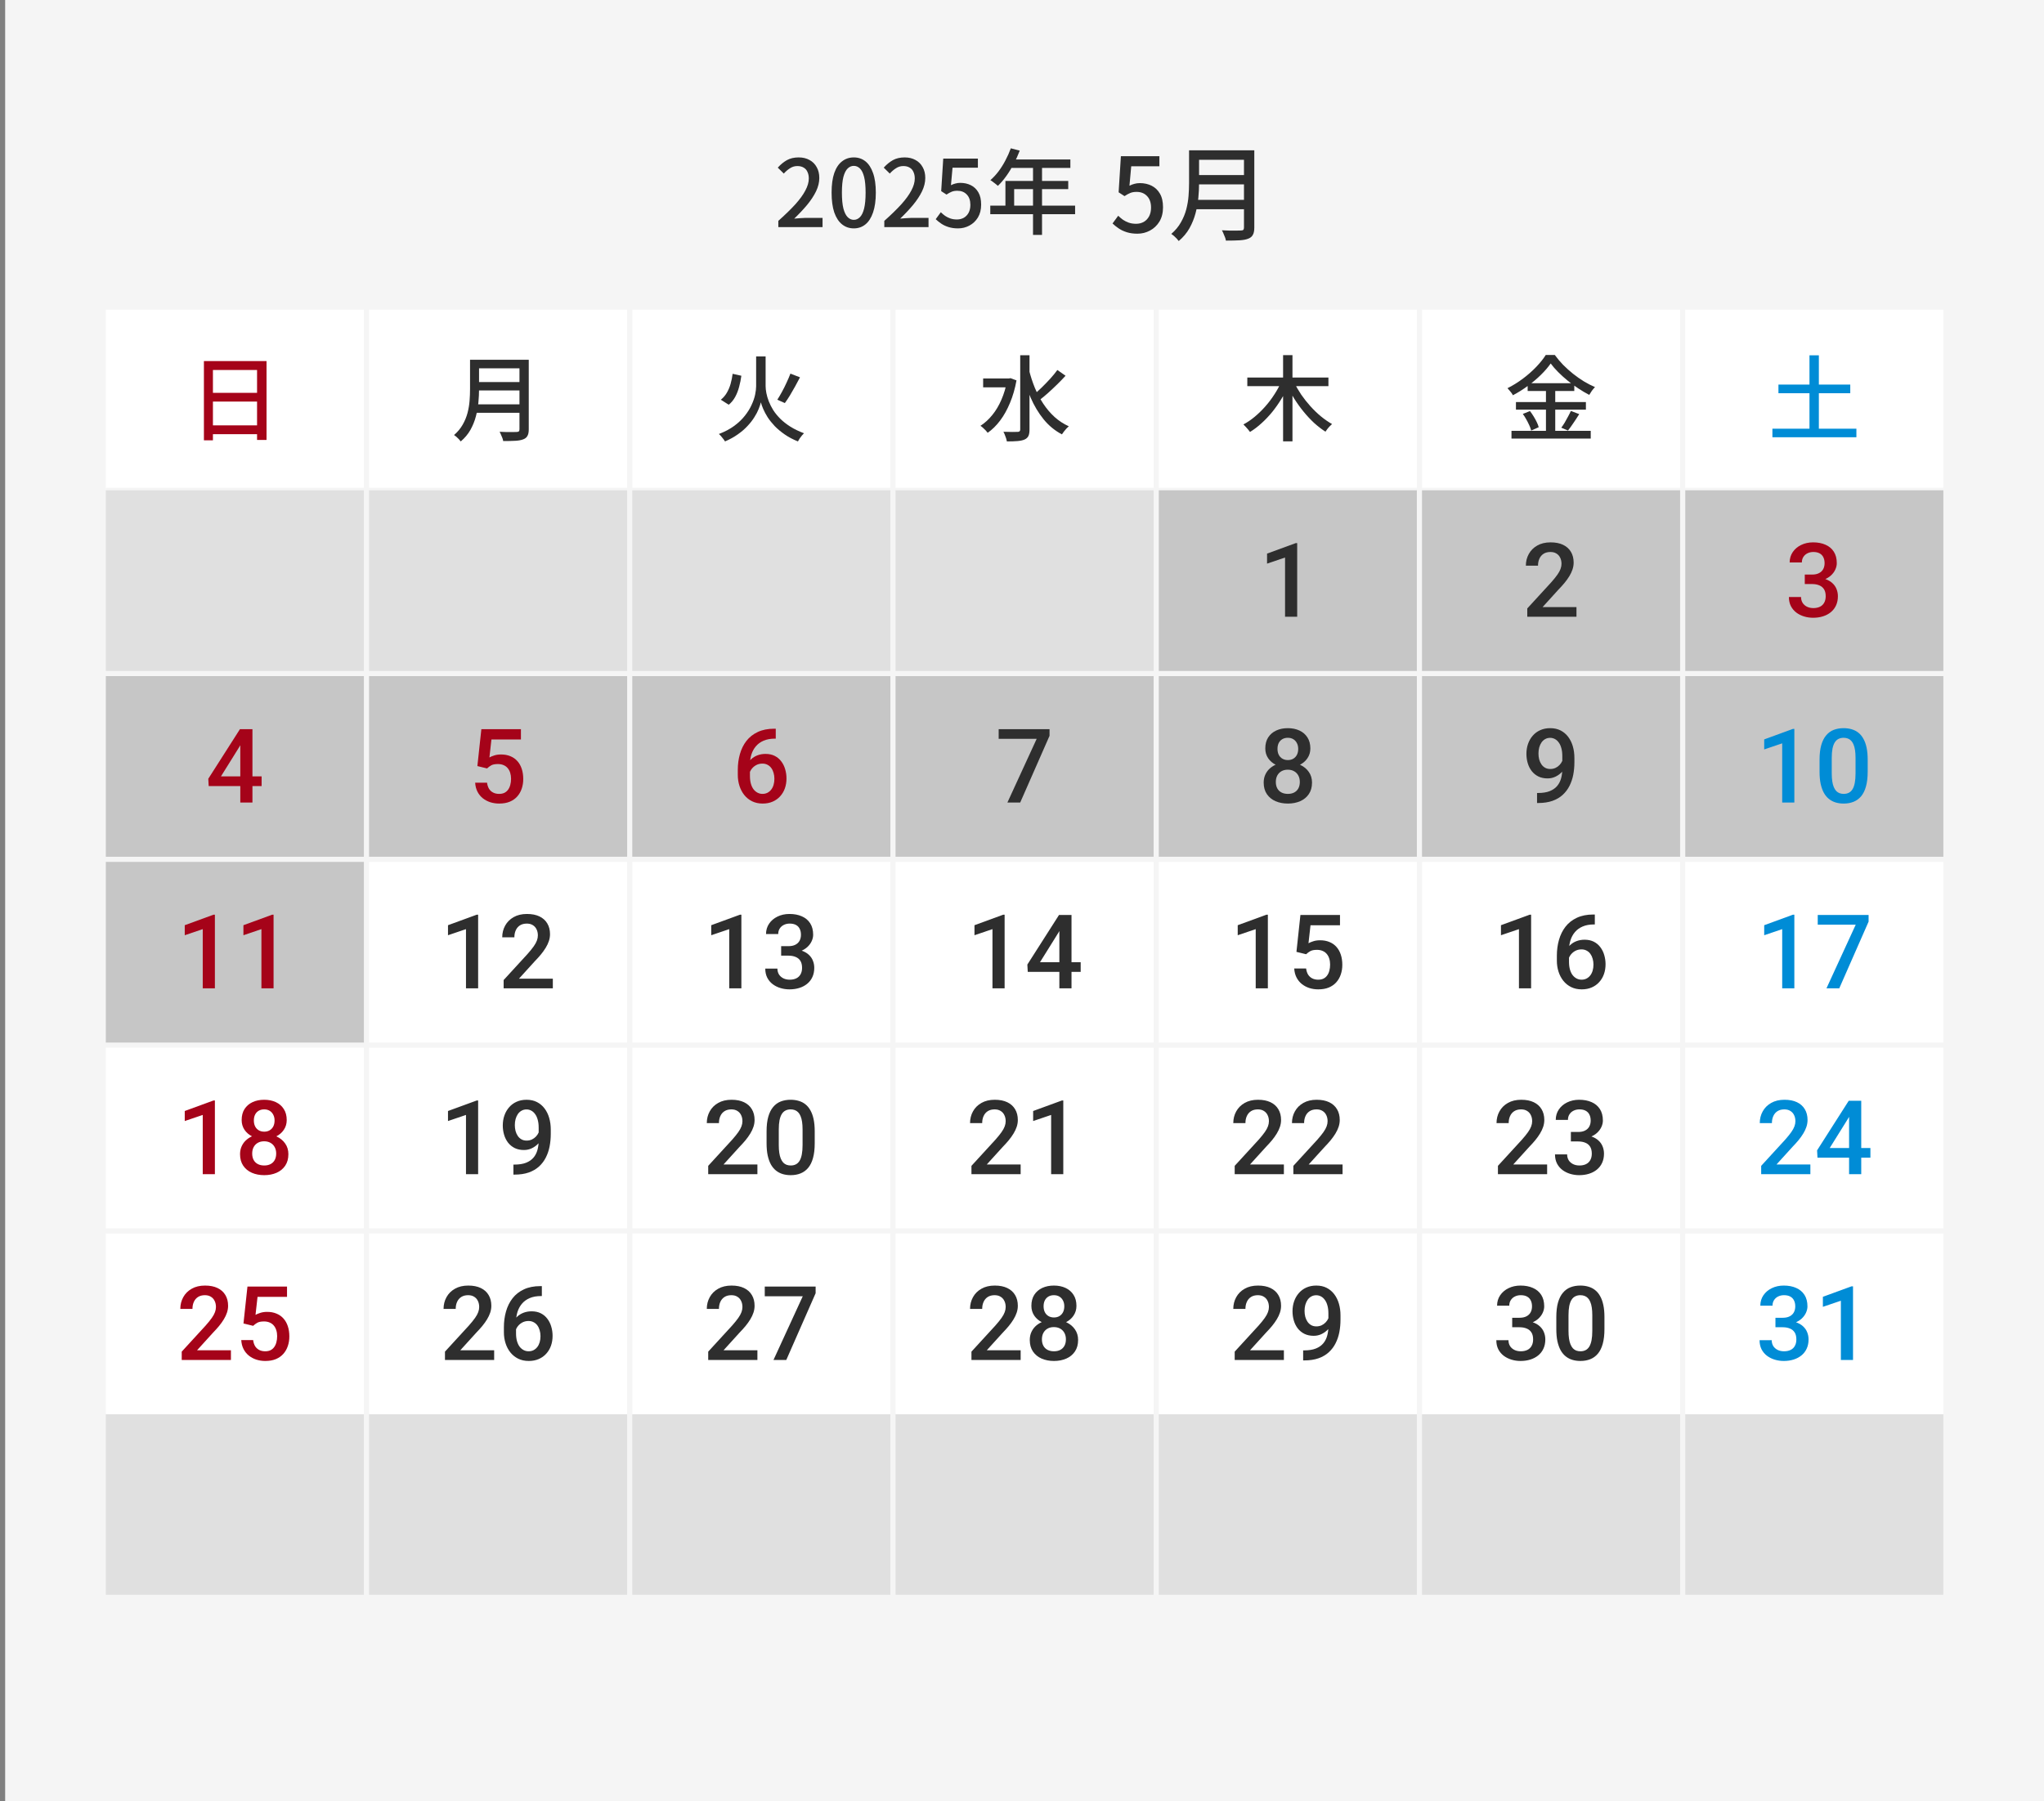 <svg width="396" height="349" viewBox="0 0 396 349" fill="none" xmlns="http://www.w3.org/2000/svg">
<rect x="0" y="0" width="396" height="349" fill="#808080" stroke="none"/>
<rect width="395" height="349" transform="translate(1)" fill="#F5F5F5"/>
<path d="M150.792 44V42.794C152.1 41.63 153.192 40.568 154.068 39.608C154.944 38.636 155.598 37.736 156.03 36.908C156.474 36.08 156.696 35.306 156.696 34.586C156.696 34.106 156.612 33.686 156.444 33.326C156.288 32.954 156.042 32.672 155.706 32.48C155.382 32.276 154.968 32.174 154.464 32.174C153.948 32.174 153.474 32.318 153.042 32.606C152.61 32.882 152.214 33.224 151.854 33.632L150.684 32.48C151.248 31.856 151.842 31.37 152.466 31.022C153.102 30.674 153.858 30.5 154.734 30.5C155.538 30.5 156.24 30.668 156.84 31.004C157.44 31.328 157.902 31.79 158.226 32.39C158.562 32.978 158.73 33.674 158.73 34.478C158.73 35.33 158.52 36.194 158.1 37.07C157.68 37.934 157.104 38.81 156.372 39.698C155.64 40.574 154.806 41.462 153.87 42.362C154.218 42.326 154.584 42.296 154.968 42.272C155.364 42.236 155.718 42.218 156.03 42.218H159.36V44H150.792ZM165.414 44.252C164.55 44.252 163.794 43.994 163.146 43.478C162.498 42.962 161.994 42.194 161.634 41.174C161.286 40.142 161.112 38.858 161.112 37.322C161.112 35.786 161.286 34.514 161.634 33.506C161.994 32.498 162.498 31.748 163.146 31.256C163.794 30.752 164.55 30.5 165.414 30.5C166.278 30.5 167.028 30.752 167.664 31.256C168.3 31.76 168.792 32.516 169.14 33.524C169.5 34.52 169.68 35.786 169.68 37.322C169.68 38.858 169.5 40.142 169.14 41.174C168.792 42.194 168.3 42.962 167.664 43.478C167.028 43.994 166.278 44.252 165.414 44.252ZM165.414 42.596C165.858 42.596 166.254 42.422 166.602 42.074C166.95 41.726 167.22 41.168 167.412 40.4C167.604 39.62 167.7 38.594 167.7 37.322C167.7 36.05 167.604 35.036 167.412 34.28C167.22 33.524 166.95 32.978 166.602 32.642C166.254 32.306 165.858 32.138 165.414 32.138C164.97 32.138 164.574 32.306 164.226 32.642C163.878 32.978 163.602 33.524 163.398 34.28C163.206 35.036 163.11 36.05 163.11 37.322C163.11 38.594 163.206 39.62 163.398 40.4C163.602 41.168 163.878 41.726 164.226 42.074C164.574 42.422 164.97 42.596 165.414 42.596ZM171.323 44V42.794C172.631 41.63 173.723 40.568 174.599 39.608C175.475 38.636 176.129 37.736 176.561 36.908C177.005 36.08 177.227 35.306 177.227 34.586C177.227 34.106 177.143 33.686 176.975 33.326C176.819 32.954 176.573 32.672 176.237 32.48C175.913 32.276 175.499 32.174 174.995 32.174C174.479 32.174 174.005 32.318 173.573 32.606C173.141 32.882 172.745 33.224 172.385 33.632L171.215 32.48C171.779 31.856 172.373 31.37 172.997 31.022C173.633 30.674 174.389 30.5 175.265 30.5C176.069 30.5 176.771 30.668 177.371 31.004C177.971 31.328 178.433 31.79 178.757 32.39C179.093 32.978 179.261 33.674 179.261 34.478C179.261 35.33 179.051 36.194 178.631 37.07C178.211 37.934 177.635 38.81 176.903 39.698C176.171 40.574 175.337 41.462 174.401 42.362C174.749 42.326 175.115 42.296 175.499 42.272C175.895 42.236 176.249 42.218 176.561 42.218H179.891V44H171.323ZM185.621 44.252C184.937 44.252 184.325 44.168 183.785 44C183.245 43.832 182.771 43.61 182.363 43.334C181.955 43.058 181.595 42.77 181.283 42.47L182.273 41.12C182.525 41.372 182.801 41.606 183.101 41.822C183.401 42.026 183.737 42.194 184.109 42.326C184.493 42.458 184.919 42.524 185.387 42.524C185.879 42.524 186.323 42.416 186.719 42.2C187.115 41.972 187.427 41.648 187.655 41.228C187.883 40.796 187.997 40.286 187.997 39.698C187.997 38.834 187.763 38.162 187.295 37.682C186.839 37.202 186.233 36.962 185.477 36.962C185.057 36.962 184.697 37.022 184.397 37.142C184.097 37.262 183.755 37.448 183.371 37.7L182.345 37.034L182.741 30.734H189.455V32.498H184.541L184.235 35.882C184.523 35.738 184.811 35.63 185.099 35.558C185.387 35.474 185.705 35.432 186.053 35.432C186.797 35.432 187.475 35.582 188.087 35.882C188.699 36.182 189.185 36.644 189.545 37.268C189.905 37.88 190.085 38.672 190.085 39.644C190.085 40.616 189.875 41.45 189.455 42.146C189.035 42.83 188.483 43.352 187.799 43.712C187.127 44.072 186.401 44.252 185.621 44.252ZM195.833 28.736L197.561 29.186C197.225 30.062 196.835 30.926 196.391 31.778C195.947 32.618 195.467 33.398 194.951 34.118C194.435 34.838 193.895 35.468 193.331 36.008C193.223 35.912 193.079 35.792 192.899 35.648C192.731 35.504 192.551 35.366 192.359 35.234C192.179 35.09 192.017 34.982 191.873 34.91C192.437 34.418 192.965 33.848 193.457 33.2C193.949 32.54 194.393 31.832 194.789 31.076C195.197 30.308 195.545 29.528 195.833 28.736ZM195.833 30.896H207.371V32.534H195.005L195.833 30.896ZM194.789 35.054H206.957V36.638H196.481V40.688H194.789V35.054ZM191.855 39.842H208.289V41.498H191.855V39.842ZM200.135 31.742H201.881V45.512H200.135V31.742Z" fill="#2E2E2E"/>
<path d="M220.36 45.28C219.6 45.28 218.92 45.187 218.32 45C217.72 44.813 217.193 44.567 216.74 44.26C216.287 43.953 215.887 43.633 215.54 43.3L216.64 41.8C216.92 42.08 217.227 42.34 217.56 42.58C217.893 42.807 218.267 42.993 218.68 43.14C219.107 43.287 219.58 43.36 220.1 43.36C220.647 43.36 221.14 43.24 221.58 43C222.02 42.747 222.367 42.387 222.62 41.92C222.873 41.44 223 40.873 223 40.22C223 39.26 222.74 38.513 222.22 37.98C221.713 37.447 221.04 37.18 220.2 37.18C219.733 37.18 219.333 37.247 219 37.38C218.667 37.513 218.287 37.72 217.86 38L216.72 37.26L217.16 30.26H224.62V32.22H219.16L218.82 35.98C219.14 35.82 219.46 35.7 219.78 35.62C220.1 35.527 220.453 35.48 220.84 35.48C221.667 35.48 222.42 35.647 223.1 35.98C223.78 36.313 224.32 36.827 224.72 37.52C225.12 38.2 225.32 39.08 225.32 40.16C225.32 41.24 225.087 42.167 224.62 42.94C224.153 43.7 223.54 44.28 222.78 44.68C222.033 45.08 221.227 45.28 220.36 45.28ZM231.626 29.12H241.866V30.96H231.626V29.12ZM231.626 33.92H241.946V35.72H231.626V33.92ZM231.486 38.72H241.826V40.54H231.486V38.72ZM230.366 29.12H232.306V35.5C232.306 36.367 232.26 37.3 232.166 38.3C232.073 39.287 231.893 40.287 231.626 41.3C231.36 42.313 230.966 43.287 230.446 44.22C229.926 45.14 229.233 45.967 228.366 46.7C228.273 46.567 228.14 46.407 227.966 46.22C227.793 46.047 227.613 45.873 227.426 45.7C227.24 45.54 227.073 45.413 226.926 45.32C227.713 44.64 228.333 43.893 228.786 43.08C229.253 42.267 229.6 41.427 229.826 40.56C230.053 39.693 230.2 38.827 230.266 37.96C230.333 37.093 230.366 36.267 230.366 35.48V29.12ZM241.006 29.12H243.006V44.1C243.006 44.713 242.913 45.18 242.726 45.5C242.553 45.833 242.26 46.08 241.846 46.24C241.42 46.413 240.853 46.52 240.146 46.56C239.453 46.6 238.573 46.62 237.506 46.62C237.48 46.42 237.42 46.2 237.326 45.96C237.233 45.72 237.133 45.48 237.026 45.24C236.933 45 236.833 44.793 236.726 44.62C237.246 44.647 237.753 44.667 238.246 44.68C238.753 44.68 239.193 44.68 239.566 44.68C239.953 44.667 240.226 44.66 240.386 44.66C240.613 44.66 240.773 44.62 240.866 44.54C240.96 44.447 241.006 44.293 241.006 44.08V29.12Z" fill="#2E2E2E"/>
<rect x="20.5" y="60" width="50" height="35" fill="white"/>
<rect x="122.5" y="60" width="50" height="35" fill="white"/>
<rect x="224.5" y="60" width="50" height="35" fill="white"/>
<rect x="71.5" y="60" width="50" height="35" fill="white"/>
<rect x="173.5" y="60" width="50" height="35" fill="white"/>
<rect x="275.5" y="60" width="50" height="35" fill="white"/>
<rect x="326.5" y="60" width="50" height="35" fill="white"/>
<path d="M39.506 69.96H51.638V85.242H49.802V71.688H41.252V85.314H39.506V69.96ZM40.676 76.116H50.576V77.808H40.676V76.116ZM40.658 82.416H50.594V84.126H40.658V82.416Z" fill="#A50319"/>
<path d="M92.198 69.708H101.414V71.364H92.198V69.708ZM92.198 74.028H101.486V75.648H92.198V74.028ZM92.072 78.348H101.378V79.986H92.072V78.348ZM91.064 69.708H92.81V75.45C92.81 76.23 92.768 77.07 92.684 77.97C92.6 78.858 92.438 79.758 92.198 80.67C91.958 81.582 91.604 82.458 91.136 83.298C90.668 84.126 90.044 84.87 89.264 85.53C89.18 85.41 89.06 85.266 88.904 85.098C88.748 84.942 88.586 84.786 88.418 84.63C88.25 84.486 88.1 84.372 87.968 84.288C88.676 83.676 89.234 83.004 89.642 82.272C90.062 81.54 90.374 80.784 90.578 80.004C90.782 79.224 90.914 78.444 90.974 77.664C91.034 76.884 91.064 76.14 91.064 75.432V69.708ZM100.64 69.708H102.44V83.19C102.44 83.742 102.356 84.162 102.188 84.45C102.032 84.75 101.768 84.972 101.396 85.116C101.012 85.272 100.502 85.368 99.866 85.404C99.242 85.44 98.45 85.458 97.49 85.458C97.466 85.278 97.412 85.08 97.328 84.864C97.244 84.648 97.154 84.432 97.058 84.216C96.974 84 96.884 83.814 96.788 83.658C97.256 83.682 97.712 83.7 98.156 83.712C98.612 83.712 99.008 83.712 99.344 83.712C99.692 83.7 99.938 83.694 100.082 83.694C100.286 83.694 100.43 83.658 100.514 83.586C100.598 83.502 100.64 83.364 100.64 83.172V69.708Z" fill="#2E2E2E"/>
<path d="M141.938 72.426L143.63 72.804C143.534 73.524 143.39 74.238 143.198 74.946C143.018 75.642 142.766 76.29 142.442 76.89C142.118 77.49 141.698 78 141.182 78.42L139.652 77.448C140.12 77.076 140.504 76.632 140.804 76.116C141.116 75.588 141.362 75.012 141.542 74.388C141.722 73.752 141.854 73.098 141.938 72.426ZM153.134 72.39L154.988 73.11C154.688 73.686 154.37 74.28 154.034 74.892C153.698 75.492 153.362 76.074 153.026 76.638C152.69 77.19 152.366 77.676 152.054 78.096L150.596 77.448C150.884 77.004 151.184 76.494 151.496 75.918C151.82 75.33 152.12 74.73 152.396 74.118C152.684 73.506 152.93 72.93 153.134 72.39ZM147.41 69.06H148.328V74.802C148.328 75.198 148.376 75.648 148.472 76.152C148.568 76.656 148.724 77.19 148.94 77.754C149.156 78.306 149.444 78.876 149.804 79.464C150.176 80.04 150.638 80.604 151.19 81.156C151.742 81.696 152.396 82.206 153.152 82.686C153.908 83.154 154.778 83.574 155.762 83.946C155.642 84.066 155.504 84.216 155.348 84.396C155.204 84.588 155.06 84.78 154.916 84.972C154.784 85.176 154.676 85.362 154.592 85.53C153.632 85.146 152.78 84.696 152.036 84.18C151.292 83.664 150.644 83.124 150.092 82.56C149.552 81.984 149.096 81.414 148.724 80.85C148.364 80.274 148.076 79.734 147.86 79.23C147.644 78.726 147.494 78.3 147.41 77.952C147.326 78.312 147.182 78.744 146.978 79.248C146.786 79.74 146.51 80.268 146.15 80.832C145.802 81.396 145.364 81.96 144.836 82.524C144.32 83.088 143.696 83.628 142.964 84.144C142.244 84.66 141.41 85.122 140.462 85.53C140.39 85.398 140.282 85.242 140.138 85.062C140.006 84.882 139.862 84.702 139.706 84.522C139.55 84.342 139.406 84.198 139.274 84.09C140.438 83.646 141.434 83.118 142.262 82.506C143.09 81.894 143.774 81.24 144.314 80.544C144.866 79.848 145.298 79.152 145.61 78.456C145.934 77.76 146.162 77.1 146.294 76.476C146.426 75.84 146.492 75.288 146.492 74.82V69.06H147.41Z" fill="#2E2E2E"/>
<path d="M190.472 73.326H195.692V75.054H190.472V73.326ZM197.654 68.826H199.454V83.226C199.454 83.778 199.382 84.198 199.238 84.486C199.094 84.774 198.854 84.996 198.518 85.152C198.17 85.308 197.714 85.41 197.15 85.458C196.598 85.506 195.902 85.53 195.062 85.53C195.038 85.35 194.99 85.146 194.918 84.918C194.846 84.69 194.762 84.462 194.666 84.234C194.582 84.006 194.492 83.814 194.396 83.658C195.02 83.67 195.59 83.682 196.106 83.694C196.634 83.694 196.988 83.688 197.168 83.676C197.336 83.676 197.456 83.64 197.528 83.568C197.612 83.496 197.654 83.382 197.654 83.226V68.826ZM195.116 73.326H195.476L195.782 73.272L196.934 73.704C196.646 75.3 196.226 76.752 195.674 78.06C195.134 79.368 194.498 80.508 193.766 81.48C193.034 82.452 192.23 83.244 191.354 83.856C191.258 83.724 191.126 83.568 190.958 83.388C190.79 83.208 190.616 83.04 190.436 82.884C190.256 82.716 190.094 82.59 189.95 82.506C190.802 81.954 191.57 81.252 192.254 80.4C192.95 79.548 193.538 78.558 194.018 77.43C194.51 76.302 194.876 75.066 195.116 73.722V73.326ZM199.346 71.634C199.646 72.834 200.024 73.998 200.48 75.126C200.948 76.242 201.5 77.28 202.136 78.24C202.772 79.2 203.498 80.052 204.314 80.796C205.142 81.54 206.06 82.14 207.068 82.596C206.924 82.716 206.768 82.866 206.6 83.046C206.432 83.226 206.27 83.418 206.114 83.622C205.97 83.814 205.844 83.994 205.736 84.162C204.368 83.442 203.186 82.47 202.19 81.246C201.194 80.022 200.354 78.618 199.67 77.034C198.998 75.45 198.44 73.752 197.996 71.94L199.346 71.634ZM204.854 71.688L206.438 72.804C205.946 73.344 205.406 73.902 204.818 74.478C204.23 75.054 203.642 75.606 203.054 76.134C202.466 76.662 201.914 77.118 201.398 77.502L200.174 76.548C200.69 76.14 201.23 75.66 201.794 75.108C202.37 74.544 202.928 73.968 203.468 73.38C204.008 72.78 204.47 72.216 204.854 71.688Z" fill="#2E2E2E"/>
<path d="M241.652 73.146H257.366V74.82H241.652V73.146ZM248.582 68.808H250.4V85.512H248.582V68.808ZM248.204 74.028L249.698 74.55C249.29 75.486 248.81 76.398 248.258 77.286C247.718 78.174 247.124 79.02 246.476 79.824C245.828 80.616 245.138 81.342 244.406 82.002C243.686 82.662 242.942 83.226 242.174 83.694C242.078 83.55 241.952 83.388 241.796 83.208C241.652 83.028 241.496 82.854 241.328 82.686C241.172 82.506 241.028 82.356 240.896 82.236C241.64 81.84 242.366 81.348 243.074 80.76C243.794 80.16 244.478 79.494 245.126 78.762C245.774 78.03 246.356 77.262 246.872 76.458C247.4 75.654 247.844 74.844 248.204 74.028ZM250.724 74.082C251.108 74.874 251.564 75.666 252.092 76.458C252.632 77.238 253.226 77.988 253.874 78.708C254.522 79.428 255.2 80.082 255.908 80.67C256.628 81.258 257.348 81.756 258.068 82.164C257.936 82.272 257.786 82.416 257.618 82.596C257.45 82.764 257.294 82.944 257.15 83.136C257.006 83.316 256.886 83.484 256.79 83.64C256.046 83.16 255.314 82.596 254.594 81.948C253.886 81.288 253.208 80.562 252.56 79.77C251.912 78.978 251.312 78.144 250.76 77.268C250.208 76.392 249.716 75.504 249.284 74.604L250.724 74.082Z" fill="#2E2E2E"/>
<path d="M300.428 70.428C299.936 71.136 299.306 71.868 298.538 72.624C297.782 73.368 296.936 74.082 296 74.766C295.076 75.45 294.11 76.056 293.102 76.584C293.042 76.452 292.952 76.302 292.832 76.134C292.712 75.966 292.58 75.804 292.436 75.648C292.304 75.48 292.178 75.336 292.058 75.216C293.09 74.7 294.086 74.082 295.046 73.362C296.006 72.642 296.87 71.88 297.638 71.076C298.406 70.272 299.018 69.504 299.474 68.772H301.22C301.7 69.432 302.24 70.074 302.84 70.698C303.452 71.31 304.094 71.886 304.766 72.426C305.45 72.966 306.152 73.458 306.872 73.902C307.592 74.334 308.306 74.7 309.014 75C308.81 75.204 308.606 75.444 308.402 75.72C308.21 75.996 308.042 76.26 307.898 76.512C307.202 76.152 306.5 75.738 305.792 75.27C305.084 74.802 304.394 74.298 303.722 73.758C303.062 73.218 302.45 72.666 301.886 72.102C301.322 71.538 300.836 70.98 300.428 70.428ZM295.964 74.244H305V75.756H295.964V74.244ZM293.696 77.898H307.25V79.374H293.696V77.898ZM292.832 83.478H308.186V84.972H292.832V83.478ZM299.51 74.838H301.31V84.234H299.51V74.838ZM295.028 80.202L296.414 79.644C296.654 79.956 296.888 80.298 297.116 80.67C297.344 81.042 297.548 81.414 297.728 81.786C297.908 82.146 298.034 82.476 298.106 82.776L296.648 83.424C296.576 83.124 296.456 82.788 296.288 82.416C296.12 82.044 295.928 81.666 295.712 81.282C295.496 80.886 295.268 80.526 295.028 80.202ZM304.334 79.626L305.954 80.238C305.606 80.802 305.234 81.372 304.838 81.948C304.454 82.524 304.1 83.016 303.776 83.424L302.48 82.866C302.696 82.578 302.918 82.248 303.146 81.876C303.374 81.492 303.59 81.102 303.794 80.706C304.01 80.31 304.19 79.95 304.334 79.626Z" fill="#2E2E2E"/>
<path d="M344.552 74.514H358.466V76.188H344.552V74.514ZM343.382 83.064H359.654V84.72H343.382V83.064ZM350.564 68.844H352.382V84.162H350.564V68.844Z" fill="#008CD6"/>
<path d="M20.5 95L376.5 95" stroke="#F5F5F5"/>
<g clip-path="url(#clip0_5466_52370)">
<rect width="356" height="214" transform="translate(20.5 95)" fill="#F5F5F5"/>
<rect width="50" height="35" transform="translate(20.5 95)" fill="#E0E0E0"/>
<rect width="50" height="35" transform="translate(71.5 95)" fill="#E0E0E0"/>
<rect width="50" height="35" transform="translate(122.5 95)" fill="#E0E0E0"/>
<rect width="50" height="35" transform="translate(173.5 95)" fill="#E0E0E0"/>
<rect width="50" height="35" transform="translate(224.5 95)" fill="#C6C6C6"/>
<path d="M251.316 105.232V119.5H248.963V108.025L245.477 109.207V107.264L251.033 105.232H251.316Z" fill="#2E2E2E"/>
<rect width="50" height="35" transform="translate(275.5 95)" fill="#C6C6C6"/>
<path d="M305.422 117.625V119.5H295.891V117.889L300.52 112.84C301.027 112.267 301.428 111.772 301.721 111.355C302.014 110.939 302.219 110.564 302.336 110.232C302.46 109.894 302.521 109.565 302.521 109.246C302.521 108.797 302.437 108.403 302.268 108.064C302.105 107.719 301.864 107.449 301.545 107.254C301.226 107.052 300.839 106.951 300.383 106.951C299.855 106.951 299.413 107.065 299.055 107.293C298.697 107.521 298.426 107.837 298.244 108.24C298.062 108.637 297.971 109.093 297.971 109.607H295.617C295.617 108.781 295.806 108.025 296.184 107.342C296.561 106.652 297.108 106.105 297.824 105.701C298.54 105.291 299.403 105.086 300.412 105.086C301.363 105.086 302.17 105.245 302.834 105.564C303.498 105.883 304.003 106.336 304.348 106.922C304.699 107.508 304.875 108.201 304.875 109.002C304.875 109.445 304.803 109.884 304.66 110.32C304.517 110.757 304.312 111.193 304.045 111.629C303.785 112.059 303.475 112.492 303.117 112.928C302.759 113.357 302.365 113.794 301.936 114.236L298.859 117.625H305.422Z" fill="#2E2E2E"/>
<rect width="50" height="35" transform="translate(326.5 95)" fill="#C6C6C6"/>
<path d="M349.654 111.326H351.061C351.607 111.326 352.06 111.232 352.418 111.043C352.783 110.854 353.053 110.594 353.229 110.262C353.404 109.93 353.492 109.549 353.492 109.119C353.492 108.67 353.411 108.286 353.248 107.967C353.092 107.641 352.851 107.391 352.525 107.215C352.206 107.039 351.799 106.951 351.305 106.951C350.888 106.951 350.51 107.036 350.172 107.205C349.84 107.368 349.576 107.602 349.381 107.908C349.186 108.208 349.088 108.566 349.088 108.982H346.725C346.725 108.227 346.923 107.557 347.32 106.971C347.717 106.385 348.258 105.926 348.941 105.594C349.632 105.255 350.406 105.086 351.266 105.086C352.184 105.086 352.984 105.239 353.668 105.545C354.358 105.844 354.895 106.294 355.279 106.893C355.663 107.492 355.855 108.234 355.855 109.119C355.855 109.523 355.761 109.933 355.572 110.35C355.383 110.766 355.104 111.147 354.732 111.492C354.361 111.831 353.899 112.107 353.346 112.322C352.792 112.531 352.151 112.635 351.422 112.635H349.654V111.326ZM349.654 113.162V111.873H351.422C352.255 111.873 352.965 111.971 353.551 112.166C354.143 112.361 354.625 112.632 354.996 112.977C355.367 113.315 355.637 113.702 355.807 114.139C355.982 114.575 356.07 115.037 356.07 115.525C356.07 116.189 355.95 116.782 355.709 117.303C355.475 117.817 355.139 118.253 354.703 118.611C354.267 118.969 353.756 119.24 353.17 119.422C352.59 119.604 351.959 119.695 351.275 119.695C350.663 119.695 350.077 119.611 349.518 119.441C348.958 119.272 348.456 119.021 348.014 118.689C347.571 118.351 347.219 117.931 346.959 117.43C346.705 116.922 346.578 116.336 346.578 115.672H348.932C348.932 116.095 349.029 116.469 349.225 116.795C349.426 117.114 349.706 117.365 350.064 117.547C350.429 117.729 350.846 117.82 351.314 117.82C351.809 117.82 352.236 117.732 352.594 117.557C352.952 117.381 353.225 117.12 353.414 116.775C353.609 116.43 353.707 116.014 353.707 115.525C353.707 114.972 353.6 114.523 353.385 114.178C353.17 113.833 352.864 113.579 352.467 113.416C352.07 113.247 351.601 113.162 351.061 113.162H349.654Z" fill="#A50319"/>
<rect width="50" height="35" transform="translate(20.5 131)" fill="#C6C6C6"/>
<path d="M50.685 150.432V152.307H40.432L40.353 150.891L46.486 141.281H48.371L46.33 144.777L42.805 150.432H50.685ZM48.908 141.281V155.5H46.555V141.281H48.908Z" fill="#A50319"/>
<rect width="50" height="35" transform="translate(71.5 131)" fill="#C6C6C6"/>
<path d="M94.361 148.889L92.486 148.43L93.258 141.281H100.924V143.273H95.211L94.82 146.76C95.042 146.63 95.348 146.503 95.738 146.379C96.129 146.249 96.575 146.184 97.076 146.184C97.747 146.184 98.346 146.294 98.873 146.516C99.407 146.73 99.859 147.046 100.23 147.463C100.602 147.873 100.885 148.374 101.08 148.967C101.275 149.553 101.373 150.214 101.373 150.949C101.373 151.607 101.275 152.222 101.08 152.795C100.891 153.368 100.605 153.872 100.221 154.309C99.837 154.745 99.352 155.087 98.766 155.334C98.186 155.575 97.499 155.695 96.705 155.695C96.113 155.695 95.543 155.611 94.996 155.441C94.456 155.266 93.971 155.008 93.541 154.67C93.111 154.325 92.766 153.902 92.506 153.4C92.245 152.893 92.096 152.31 92.057 151.652H94.361C94.42 152.115 94.547 152.508 94.742 152.834C94.944 153.153 95.211 153.397 95.543 153.566C95.875 153.736 96.259 153.82 96.695 153.82C97.092 153.82 97.434 153.752 97.721 153.615C98.007 153.472 98.245 153.27 98.434 153.01C98.629 152.743 98.772 152.43 98.863 152.072C98.961 151.714 99.01 151.317 99.01 150.881C99.01 150.464 98.954 150.083 98.844 149.738C98.74 149.393 98.58 149.094 98.365 148.84C98.157 148.586 97.893 148.391 97.574 148.254C97.255 148.111 96.887 148.039 96.471 148.039C95.911 148.039 95.481 148.12 95.182 148.283C94.889 148.446 94.615 148.648 94.361 148.889Z" fill="#A50319"/>
<rect width="50" height="35" transform="translate(122.5 131)" fill="#C6C6C6"/>
<path d="M150 141.193H150.293V143.117H150.127C149.287 143.117 148.561 143.247 147.949 143.508C147.344 143.768 146.846 144.126 146.455 144.582C146.064 145.038 145.771 145.572 145.576 146.184C145.387 146.789 145.293 147.434 145.293 148.117V150.354C145.293 150.92 145.355 151.421 145.479 151.857C145.602 152.287 145.775 152.648 145.996 152.941C146.224 153.228 146.484 153.446 146.777 153.596C147.07 153.745 147.386 153.82 147.725 153.82C148.076 153.82 148.395 153.749 148.682 153.605C148.968 153.456 149.212 153.251 149.414 152.99C149.616 152.73 149.769 152.421 149.873 152.062C149.977 151.704 150.029 151.314 150.029 150.891C150.029 150.487 149.977 150.109 149.873 149.758C149.775 149.4 149.629 149.087 149.434 148.82C149.238 148.547 148.994 148.335 148.701 148.186C148.415 148.029 148.083 147.951 147.705 147.951C147.236 147.951 146.81 148.062 146.426 148.283C146.048 148.505 145.742 148.794 145.508 149.152C145.28 149.504 145.156 149.878 145.137 150.275L144.238 149.982C144.29 149.377 144.424 148.833 144.639 148.352C144.86 147.87 145.15 147.46 145.508 147.121C145.866 146.783 146.279 146.525 146.748 146.35C147.223 146.167 147.744 146.076 148.311 146.076C149.001 146.076 149.6 146.206 150.107 146.467C150.615 146.727 151.035 147.082 151.367 147.531C151.706 147.974 151.956 148.482 152.119 149.055C152.288 149.621 152.373 150.214 152.373 150.832C152.373 151.516 152.269 152.154 152.061 152.746C151.852 153.332 151.546 153.846 151.143 154.289C150.745 154.732 150.26 155.077 149.688 155.324C149.121 155.572 148.477 155.695 147.754 155.695C146.992 155.695 146.312 155.549 145.713 155.256C145.12 154.963 144.616 154.559 144.199 154.045C143.789 153.531 143.477 152.938 143.262 152.268C143.047 151.597 142.939 150.887 142.939 150.139V149.162C142.939 148.081 143.076 147.062 143.35 146.105C143.623 145.142 144.043 144.292 144.609 143.557C145.182 142.821 145.915 142.245 146.807 141.828C147.699 141.405 148.763 141.193 150 141.193Z" fill="#A50319"/>
<rect width="50" height="35" transform="translate(173.5 131)" fill="#C6C6C6"/>
<path d="M203.334 141.281V142.57L197.65 155.5H195.17L200.844 143.156H193.48V141.281H203.334Z" fill="#2E2E2E"/>
<rect width="50" height="35" transform="translate(224.5 131)" fill="#C6C6C6"/>
<path d="M254.188 151.623C254.188 152.508 253.982 153.254 253.572 153.859C253.162 154.465 252.602 154.924 251.893 155.236C251.189 155.542 250.395 155.695 249.51 155.695C248.624 155.695 247.827 155.542 247.117 155.236C246.408 154.924 245.848 154.465 245.438 153.859C245.027 153.254 244.822 152.508 244.822 151.623C244.822 151.037 244.936 150.507 245.164 150.031C245.392 149.549 245.714 149.136 246.131 148.791C246.554 148.439 247.049 148.169 247.615 147.98C248.188 147.792 248.813 147.697 249.49 147.697C250.389 147.697 251.193 147.863 251.902 148.195C252.612 148.527 253.169 148.986 253.572 149.572C253.982 150.158 254.188 150.842 254.188 151.623ZM251.824 151.506C251.824 151.031 251.727 150.614 251.531 150.256C251.336 149.898 251.062 149.621 250.711 149.426C250.359 149.23 249.952 149.133 249.49 149.133C249.021 149.133 248.615 149.23 248.27 149.426C247.924 149.621 247.654 149.898 247.459 150.256C247.27 150.614 247.176 151.031 247.176 151.506C247.176 151.988 247.27 152.404 247.459 152.756C247.648 153.101 247.918 153.365 248.27 153.547C248.621 153.729 249.035 153.82 249.51 153.82C249.985 153.82 250.395 153.729 250.74 153.547C251.085 153.365 251.352 153.101 251.541 152.756C251.73 152.404 251.824 151.988 251.824 151.506ZM253.865 145.021C253.865 145.731 253.676 146.363 253.299 146.916C252.928 147.469 252.413 147.906 251.756 148.225C251.098 148.537 250.35 148.693 249.51 148.693C248.663 148.693 247.908 148.537 247.244 148.225C246.587 147.906 246.069 147.469 245.691 146.916C245.32 146.363 245.135 145.731 245.135 145.021C245.135 144.175 245.32 143.462 245.691 142.883C246.069 142.297 246.587 141.851 247.244 141.545C247.902 141.239 248.654 141.086 249.5 141.086C250.346 141.086 251.098 141.239 251.756 141.545C252.413 141.851 252.928 142.297 253.299 142.883C253.676 143.462 253.865 144.175 253.865 145.021ZM251.512 145.1C251.512 144.676 251.427 144.305 251.258 143.986C251.095 143.661 250.864 143.407 250.564 143.225C250.265 143.042 249.91 142.951 249.5 142.951C249.09 142.951 248.735 143.039 248.436 143.215C248.136 143.391 247.905 143.638 247.742 143.957C247.579 144.276 247.498 144.657 247.498 145.1C247.498 145.536 247.579 145.917 247.742 146.242C247.905 146.561 248.136 146.812 248.436 146.994C248.742 147.176 249.1 147.268 249.51 147.268C249.92 147.268 250.275 147.176 250.574 146.994C250.874 146.812 251.105 146.561 251.268 146.242C251.43 145.917 251.512 145.536 251.512 145.1Z" fill="#2E2E2E"/>
<rect width="50" height="35" transform="translate(275.5 131)" fill="#C6C6C6"/>
<path d="M297.785 153.645H297.98C298.879 153.645 299.628 153.527 300.227 153.293C300.832 153.052 301.314 152.72 301.672 152.297C302.03 151.874 302.287 151.376 302.443 150.803C302.6 150.23 302.678 149.608 302.678 148.938V146.486C302.678 145.907 302.616 145.399 302.492 144.963C302.375 144.52 302.206 144.152 301.984 143.859C301.77 143.56 301.519 143.335 301.232 143.186C300.952 143.036 300.65 142.961 300.324 142.961C299.966 142.961 299.644 143.042 299.357 143.205C299.077 143.361 298.84 143.579 298.645 143.859C298.456 144.133 298.309 144.455 298.205 144.826C298.107 145.191 298.059 145.581 298.059 145.998C298.059 146.389 298.104 146.766 298.195 147.131C298.293 147.489 298.436 147.808 298.625 148.088C298.814 148.368 299.051 148.589 299.338 148.752C299.624 148.915 299.96 148.996 300.344 148.996C300.708 148.996 301.044 148.928 301.35 148.791C301.656 148.648 301.923 148.456 302.15 148.215C302.378 147.974 302.557 147.704 302.688 147.404C302.818 147.105 302.889 146.799 302.902 146.486L303.801 146.76C303.801 147.255 303.697 147.743 303.488 148.225C303.286 148.7 303.003 149.136 302.639 149.533C302.281 149.924 301.861 150.236 301.379 150.471C300.904 150.705 300.386 150.822 299.826 150.822C299.149 150.822 298.55 150.695 298.029 150.441C297.515 150.181 297.085 149.829 296.74 149.387C296.402 148.944 296.148 148.436 295.979 147.863C295.809 147.29 295.725 146.688 295.725 146.057C295.725 145.373 295.829 144.732 296.037 144.133C296.245 143.534 296.548 143.007 296.945 142.551C297.342 142.089 297.824 141.73 298.391 141.477C298.964 141.216 299.611 141.086 300.334 141.086C301.102 141.086 301.776 141.236 302.355 141.535C302.935 141.835 303.423 142.248 303.82 142.775C304.217 143.303 304.517 143.915 304.719 144.611C304.921 145.308 305.021 146.057 305.021 146.857V147.688C305.021 148.527 304.947 149.338 304.797 150.119C304.647 150.894 304.403 151.613 304.064 152.277C303.732 152.935 303.293 153.514 302.746 154.016C302.206 154.51 301.542 154.898 300.754 155.178C299.973 155.451 299.055 155.588 298 155.588H297.785V153.645Z" fill="#2E2E2E"/>
<rect width="50" height="35" transform="translate(326.5 131)" fill="#C6C6C6"/>
<path d="M347.633 141.232V155.5H345.279V144.025L341.793 145.207V143.264L347.35 141.232H347.633ZM361.842 147.199V149.523C361.842 150.637 361.731 151.587 361.51 152.375C361.295 153.156 360.982 153.791 360.572 154.279C360.162 154.768 359.671 155.126 359.098 155.354C358.531 155.581 357.896 155.695 357.193 155.695C356.633 155.695 356.113 155.624 355.631 155.48C355.156 155.337 354.726 155.113 354.342 154.807C353.958 154.501 353.629 154.107 353.355 153.625C353.089 153.137 352.88 152.554 352.73 151.877C352.587 151.2 352.516 150.415 352.516 149.523V147.199C352.516 146.079 352.626 145.135 352.848 144.367C353.069 143.592 353.385 142.964 353.795 142.482C354.205 141.994 354.693 141.639 355.26 141.418C355.833 141.197 356.471 141.086 357.174 141.086C357.74 141.086 358.261 141.158 358.736 141.301C359.218 141.438 359.648 141.656 360.025 141.955C360.41 142.255 360.735 142.645 361.002 143.127C361.275 143.602 361.484 144.178 361.627 144.855C361.77 145.526 361.842 146.307 361.842 147.199ZM359.488 149.855V146.848C359.488 146.281 359.456 145.783 359.391 145.354C359.326 144.917 359.228 144.549 359.098 144.25C358.974 143.944 358.818 143.697 358.629 143.508C358.44 143.312 358.225 143.173 357.984 143.088C357.743 142.997 357.473 142.951 357.174 142.951C356.809 142.951 356.484 143.023 356.197 143.166C355.911 143.303 355.67 143.524 355.475 143.83C355.279 144.136 355.13 144.54 355.025 145.041C354.928 145.536 354.879 146.138 354.879 146.848V149.855C354.879 150.428 354.911 150.933 354.977 151.369C355.042 151.805 355.139 152.18 355.27 152.492C355.4 152.798 355.556 153.052 355.738 153.254C355.927 153.449 356.142 153.592 356.383 153.684C356.63 153.775 356.9 153.82 357.193 153.82C357.564 153.82 357.893 153.749 358.18 153.605C358.466 153.462 358.707 153.234 358.902 152.922C359.098 152.603 359.244 152.189 359.342 151.682C359.439 151.174 359.488 150.565 359.488 149.855Z" fill="#008CD6"/>
<rect width="50" height="35" transform="translate(20.5 167)" fill="#C6C6C6"/>
<path d="M41.633 177.232V191.5H39.279V180.025L35.793 181.207V179.264L41.35 177.232H41.633ZM53 177.232V191.5H50.647V180.025L47.16 181.207V179.264L52.717 177.232H53Z" fill="#A50319"/>
<rect width="50" height="35" transform="translate(71.5 167)" fill="white"/>
<path d="M92.633 177.232V191.5H90.279V180.025L86.793 181.207V179.264L92.35 177.232H92.633ZM107.105 189.625V191.5H97.574V189.889L102.203 184.84C102.711 184.267 103.111 183.772 103.404 183.355C103.697 182.939 103.902 182.564 104.02 182.232C104.143 181.894 104.205 181.565 104.205 181.246C104.205 180.797 104.12 180.403 103.951 180.064C103.788 179.719 103.548 179.449 103.229 179.254C102.91 179.052 102.522 178.951 102.066 178.951C101.539 178.951 101.096 179.065 100.738 179.293C100.38 179.521 100.11 179.837 99.928 180.24C99.745 180.637 99.654 181.093 99.654 181.607H97.301C97.301 180.781 97.49 180.025 97.867 179.342C98.245 178.652 98.792 178.105 99.508 177.701C100.224 177.291 101.087 177.086 102.096 177.086C103.046 177.086 103.854 177.245 104.518 177.564C105.182 177.883 105.686 178.336 106.031 178.922C106.383 179.508 106.559 180.201 106.559 181.002C106.559 181.445 106.487 181.884 106.344 182.32C106.201 182.757 105.995 183.193 105.729 183.629C105.468 184.059 105.159 184.492 104.801 184.928C104.443 185.357 104.049 185.794 103.619 186.236L100.543 189.625H107.105Z" fill="#2E2E2E"/>
<rect width="50" height="35" transform="translate(122.5 167)" fill="white"/>
<path d="M143.633 177.232V191.5H141.279V180.025L137.793 181.207V179.264L143.35 177.232H143.633ZM151.338 183.326H152.744C153.291 183.326 153.743 183.232 154.102 183.043C154.466 182.854 154.736 182.594 154.912 182.262C155.088 181.93 155.176 181.549 155.176 181.119C155.176 180.67 155.094 180.286 154.932 179.967C154.775 179.641 154.535 179.391 154.209 179.215C153.89 179.039 153.483 178.951 152.988 178.951C152.572 178.951 152.194 179.036 151.855 179.205C151.523 179.368 151.26 179.602 151.064 179.908C150.869 180.208 150.771 180.566 150.771 180.982H148.408C148.408 180.227 148.607 179.557 149.004 178.971C149.401 178.385 149.941 177.926 150.625 177.594C151.315 177.255 152.09 177.086 152.949 177.086C153.867 177.086 154.668 177.239 155.352 177.545C156.042 177.844 156.579 178.294 156.963 178.893C157.347 179.492 157.539 180.234 157.539 181.119C157.539 181.523 157.445 181.933 157.256 182.35C157.067 182.766 156.787 183.147 156.416 183.492C156.045 183.831 155.583 184.107 155.029 184.322C154.476 184.531 153.835 184.635 153.105 184.635H151.338V183.326ZM151.338 185.162V183.873H153.105C153.939 183.873 154.648 183.971 155.234 184.166C155.827 184.361 156.309 184.632 156.68 184.977C157.051 185.315 157.321 185.702 157.49 186.139C157.666 186.575 157.754 187.037 157.754 187.525C157.754 188.189 157.633 188.782 157.393 189.303C157.158 189.817 156.823 190.253 156.387 190.611C155.951 190.969 155.439 191.24 154.854 191.422C154.274 191.604 153.643 191.695 152.959 191.695C152.347 191.695 151.761 191.611 151.201 191.441C150.641 191.272 150.14 191.021 149.697 190.689C149.255 190.351 148.903 189.931 148.643 189.43C148.389 188.922 148.262 188.336 148.262 187.672H150.615C150.615 188.095 150.713 188.469 150.908 188.795C151.11 189.114 151.39 189.365 151.748 189.547C152.113 189.729 152.529 189.82 152.998 189.82C153.493 189.82 153.919 189.732 154.277 189.557C154.635 189.381 154.909 189.12 155.098 188.775C155.293 188.43 155.391 188.014 155.391 187.525C155.391 186.972 155.283 186.523 155.068 186.178C154.854 185.833 154.548 185.579 154.15 185.416C153.753 185.247 153.285 185.162 152.744 185.162H151.338Z" fill="#2E2E2E"/>
<rect width="50" height="35" transform="translate(173.5 167)" fill="white"/>
<path d="M194.633 177.232V191.5H192.279V180.025L188.793 181.207V179.264L194.35 177.232H194.633ZM209.369 186.432V188.307H199.115L199.037 186.891L205.17 177.281H207.055L205.014 180.777L201.488 186.432H209.369ZM207.592 177.281V191.5H205.238V177.281H207.592Z" fill="#2E2E2E"/>
<rect width="50" height="35" transform="translate(224.5 167)" fill="white"/>
<path d="M245.633 177.232V191.5H243.279V180.025L239.793 181.207V179.264L245.35 177.232H245.633ZM253.045 184.889L251.17 184.43L251.941 177.281H259.607V179.273H253.895L253.504 182.76C253.725 182.63 254.031 182.503 254.422 182.379C254.812 182.249 255.258 182.184 255.76 182.184C256.43 182.184 257.029 182.294 257.557 182.516C258.09 182.73 258.543 183.046 258.914 183.463C259.285 183.873 259.568 184.374 259.764 184.967C259.959 185.553 260.057 186.214 260.057 186.949C260.057 187.607 259.959 188.222 259.764 188.795C259.575 189.368 259.288 189.872 258.904 190.309C258.52 190.745 258.035 191.087 257.449 191.334C256.87 191.575 256.183 191.695 255.389 191.695C254.796 191.695 254.227 191.611 253.68 191.441C253.139 191.266 252.654 191.008 252.225 190.67C251.795 190.325 251.45 189.902 251.189 189.4C250.929 188.893 250.779 188.31 250.74 187.652H253.045C253.104 188.115 253.23 188.508 253.426 188.834C253.628 189.153 253.895 189.397 254.227 189.566C254.559 189.736 254.943 189.82 255.379 189.82C255.776 189.82 256.118 189.752 256.404 189.615C256.691 189.472 256.928 189.27 257.117 189.01C257.312 188.743 257.456 188.43 257.547 188.072C257.645 187.714 257.693 187.317 257.693 186.881C257.693 186.464 257.638 186.083 257.527 185.738C257.423 185.393 257.264 185.094 257.049 184.84C256.84 184.586 256.577 184.391 256.258 184.254C255.939 184.111 255.571 184.039 255.154 184.039C254.594 184.039 254.165 184.12 253.865 184.283C253.572 184.446 253.299 184.648 253.045 184.889Z" fill="#2E2E2E"/>
<rect width="50" height="35" transform="translate(275.5 167)" fill="white"/>
<path d="M296.633 177.232V191.5H294.279V180.025L290.793 181.207V179.264L296.35 177.232H296.633ZM308.684 177.193H308.977V179.117H308.811C307.971 179.117 307.245 179.247 306.633 179.508C306.027 179.768 305.529 180.126 305.139 180.582C304.748 181.038 304.455 181.572 304.26 182.184C304.071 182.789 303.977 183.434 303.977 184.117V186.354C303.977 186.92 304.038 187.421 304.162 187.857C304.286 188.287 304.458 188.648 304.68 188.941C304.908 189.228 305.168 189.446 305.461 189.596C305.754 189.745 306.07 189.82 306.408 189.82C306.76 189.82 307.079 189.749 307.365 189.605C307.652 189.456 307.896 189.251 308.098 188.99C308.299 188.73 308.452 188.421 308.557 188.062C308.661 187.704 308.713 187.314 308.713 186.891C308.713 186.487 308.661 186.109 308.557 185.758C308.459 185.4 308.312 185.087 308.117 184.82C307.922 184.547 307.678 184.335 307.385 184.186C307.098 184.029 306.766 183.951 306.389 183.951C305.92 183.951 305.493 184.062 305.109 184.283C304.732 184.505 304.426 184.794 304.191 185.152C303.964 185.504 303.84 185.878 303.82 186.275L302.922 185.982C302.974 185.377 303.107 184.833 303.322 184.352C303.544 183.87 303.833 183.46 304.191 183.121C304.549 182.783 304.963 182.525 305.432 182.35C305.907 182.167 306.428 182.076 306.994 182.076C307.684 182.076 308.283 182.206 308.791 182.467C309.299 182.727 309.719 183.082 310.051 183.531C310.389 183.974 310.64 184.482 310.803 185.055C310.972 185.621 311.057 186.214 311.057 186.832C311.057 187.516 310.952 188.154 310.744 188.746C310.536 189.332 310.23 189.846 309.826 190.289C309.429 190.732 308.944 191.077 308.371 191.324C307.805 191.572 307.16 191.695 306.438 191.695C305.676 191.695 304.995 191.549 304.396 191.256C303.804 190.963 303.299 190.559 302.883 190.045C302.473 189.531 302.16 188.938 301.945 188.268C301.73 187.597 301.623 186.887 301.623 186.139V185.162C301.623 184.081 301.76 183.062 302.033 182.105C302.307 181.142 302.727 180.292 303.293 179.557C303.866 178.821 304.598 178.245 305.49 177.828C306.382 177.405 307.447 177.193 308.684 177.193Z" fill="#2E2E2E"/>
<rect width="50" height="35" transform="translate(326.5 167)" fill="white"/>
<path d="M347.633 177.232V191.5H345.279V180.025L341.793 181.207V179.264L347.35 177.232H347.633ZM362.018 177.281V178.57L356.334 191.5H353.854L359.527 179.156H352.164V177.281H362.018Z" fill="#008CD6"/>
<rect width="50" height="35" transform="translate(20.5 203)" fill="white"/>
<path d="M41.633 213.232V227.5H39.279V216.025L35.793 217.207V215.264L41.35 213.232H41.633ZM55.871 223.623C55.871 224.508 55.666 225.254 55.256 225.859C54.846 226.465 54.286 226.924 53.576 227.236C52.873 227.542 52.079 227.695 51.193 227.695C50.308 227.695 49.51 227.542 48.801 227.236C48.091 226.924 47.531 226.465 47.121 225.859C46.711 225.254 46.506 224.508 46.506 223.623C46.506 223.037 46.62 222.507 46.848 222.031C47.075 221.549 47.398 221.136 47.815 220.791C48.238 220.439 48.732 220.169 49.299 219.98C49.872 219.792 50.497 219.697 51.174 219.697C52.072 219.697 52.876 219.863 53.586 220.195C54.296 220.527 54.852 220.986 55.256 221.572C55.666 222.158 55.871 222.842 55.871 223.623ZM53.508 223.506C53.508 223.031 53.41 222.614 53.215 222.256C53.02 221.898 52.746 221.621 52.395 221.426C52.043 221.23 51.636 221.133 51.174 221.133C50.705 221.133 50.298 221.23 49.953 221.426C49.608 221.621 49.338 221.898 49.143 222.256C48.954 222.614 48.859 223.031 48.859 223.506C48.859 223.988 48.954 224.404 49.143 224.756C49.331 225.101 49.602 225.365 49.953 225.547C50.305 225.729 50.718 225.82 51.193 225.82C51.669 225.82 52.079 225.729 52.424 225.547C52.769 225.365 53.036 225.101 53.225 224.756C53.413 224.404 53.508 223.988 53.508 223.506ZM55.549 217.021C55.549 217.731 55.36 218.363 54.982 218.916C54.611 219.469 54.097 219.906 53.44 220.225C52.782 220.537 52.033 220.693 51.193 220.693C50.347 220.693 49.592 220.537 48.928 220.225C48.27 219.906 47.753 219.469 47.375 218.916C47.004 218.363 46.818 217.731 46.818 217.021C46.818 216.175 47.004 215.462 47.375 214.883C47.753 214.297 48.27 213.851 48.928 213.545C49.585 213.239 50.337 213.086 51.184 213.086C52.03 213.086 52.782 213.239 53.44 213.545C54.097 213.851 54.611 214.297 54.982 214.883C55.36 215.462 55.549 216.175 55.549 217.021ZM53.195 217.1C53.195 216.676 53.111 216.305 52.941 215.986C52.779 215.661 52.547 215.407 52.248 215.225C51.949 215.042 51.594 214.951 51.184 214.951C50.773 214.951 50.419 215.039 50.119 215.215C49.82 215.391 49.589 215.638 49.426 215.957C49.263 216.276 49.182 216.657 49.182 217.1C49.182 217.536 49.263 217.917 49.426 218.242C49.589 218.561 49.82 218.812 50.119 218.994C50.425 219.176 50.783 219.268 51.193 219.268C51.603 219.268 51.958 219.176 52.258 218.994C52.557 218.812 52.788 218.561 52.951 218.242C53.114 217.917 53.195 217.536 53.195 217.1Z" fill="#A50319"/>
<rect width="50" height="35" transform="translate(71.5 203)" fill="white"/>
<path d="M92.633 213.232V227.5H90.279V216.025L86.793 217.207V215.264L92.35 213.232H92.633ZM99.469 225.645H99.664C100.562 225.645 101.311 225.527 101.91 225.293C102.516 225.052 102.997 224.72 103.355 224.297C103.714 223.874 103.971 223.376 104.127 222.803C104.283 222.23 104.361 221.608 104.361 220.938V218.486C104.361 217.907 104.299 217.399 104.176 216.963C104.059 216.52 103.889 216.152 103.668 215.859C103.453 215.56 103.202 215.335 102.916 215.186C102.636 215.036 102.333 214.961 102.008 214.961C101.65 214.961 101.327 215.042 101.041 215.205C100.761 215.361 100.523 215.579 100.328 215.859C100.139 216.133 99.993 216.455 99.889 216.826C99.791 217.191 99.742 217.581 99.742 217.998C99.742 218.389 99.788 218.766 99.879 219.131C99.977 219.489 100.12 219.808 100.309 220.088C100.497 220.368 100.735 220.589 101.021 220.752C101.308 220.915 101.643 220.996 102.027 220.996C102.392 220.996 102.727 220.928 103.033 220.791C103.339 220.648 103.606 220.456 103.834 220.215C104.062 219.974 104.241 219.704 104.371 219.404C104.501 219.105 104.573 218.799 104.586 218.486L105.484 218.76C105.484 219.255 105.38 219.743 105.172 220.225C104.97 220.7 104.687 221.136 104.322 221.533C103.964 221.924 103.544 222.236 103.062 222.471C102.587 222.705 102.07 222.822 101.51 222.822C100.833 222.822 100.234 222.695 99.713 222.441C99.199 222.181 98.769 221.829 98.424 221.387C98.085 220.944 97.831 220.436 97.662 219.863C97.493 219.29 97.408 218.688 97.408 218.057C97.408 217.373 97.512 216.732 97.721 216.133C97.929 215.534 98.232 215.007 98.629 214.551C99.026 214.089 99.508 213.73 100.074 213.477C100.647 213.216 101.295 213.086 102.018 213.086C102.786 213.086 103.46 213.236 104.039 213.535C104.618 213.835 105.107 214.248 105.504 214.775C105.901 215.303 106.201 215.915 106.402 216.611C106.604 217.308 106.705 218.057 106.705 218.857V219.688C106.705 220.527 106.63 221.338 106.48 222.119C106.331 222.894 106.087 223.613 105.748 224.277C105.416 224.935 104.977 225.514 104.43 226.016C103.889 226.51 103.225 226.898 102.438 227.178C101.656 227.451 100.738 227.588 99.684 227.588H99.469V225.645Z" fill="#2E2E2E"/>
<rect width="50" height="35" transform="translate(122.5 203)" fill="white"/>
<path d="M146.738 225.625V227.5H137.207V225.889L141.836 220.84C142.344 220.267 142.744 219.772 143.037 219.355C143.33 218.939 143.535 218.564 143.652 218.232C143.776 217.894 143.838 217.565 143.838 217.246C143.838 216.797 143.753 216.403 143.584 216.064C143.421 215.719 143.18 215.449 142.861 215.254C142.542 215.052 142.155 214.951 141.699 214.951C141.172 214.951 140.729 215.065 140.371 215.293C140.013 215.521 139.743 215.837 139.561 216.24C139.378 216.637 139.287 217.093 139.287 217.607H136.934C136.934 216.781 137.122 216.025 137.5 215.342C137.878 214.652 138.424 214.105 139.141 213.701C139.857 213.291 140.719 213.086 141.729 213.086C142.679 213.086 143.486 213.245 144.15 213.564C144.814 213.883 145.319 214.336 145.664 214.922C146.016 215.508 146.191 216.201 146.191 217.002C146.191 217.445 146.12 217.884 145.977 218.32C145.833 218.757 145.628 219.193 145.361 219.629C145.101 220.059 144.792 220.492 144.434 220.928C144.076 221.357 143.682 221.794 143.252 222.236L140.176 225.625H146.738ZM157.842 219.199V221.523C157.842 222.637 157.731 223.587 157.51 224.375C157.295 225.156 156.982 225.791 156.572 226.279C156.162 226.768 155.671 227.126 155.098 227.354C154.531 227.581 153.896 227.695 153.193 227.695C152.633 227.695 152.113 227.624 151.631 227.48C151.156 227.337 150.726 227.113 150.342 226.807C149.958 226.501 149.629 226.107 149.355 225.625C149.089 225.137 148.88 224.554 148.73 223.877C148.587 223.2 148.516 222.415 148.516 221.523V219.199C148.516 218.079 148.626 217.135 148.848 216.367C149.069 215.592 149.385 214.964 149.795 214.482C150.205 213.994 150.693 213.639 151.26 213.418C151.833 213.197 152.471 213.086 153.174 213.086C153.74 213.086 154.261 213.158 154.736 213.301C155.218 213.438 155.648 213.656 156.025 213.955C156.41 214.255 156.735 214.645 157.002 215.127C157.275 215.602 157.484 216.178 157.627 216.855C157.77 217.526 157.842 218.307 157.842 219.199ZM155.488 221.855V218.848C155.488 218.281 155.456 217.783 155.391 217.354C155.326 216.917 155.228 216.549 155.098 216.25C154.974 215.944 154.818 215.697 154.629 215.508C154.44 215.312 154.225 215.173 153.984 215.088C153.743 214.997 153.473 214.951 153.174 214.951C152.809 214.951 152.484 215.023 152.197 215.166C151.911 215.303 151.67 215.524 151.475 215.83C151.279 216.136 151.13 216.54 151.025 217.041C150.928 217.536 150.879 218.138 150.879 218.848V221.855C150.879 222.428 150.911 222.933 150.977 223.369C151.042 223.805 151.139 224.18 151.27 224.492C151.4 224.798 151.556 225.052 151.738 225.254C151.927 225.449 152.142 225.592 152.383 225.684C152.63 225.775 152.9 225.82 153.193 225.82C153.564 225.82 153.893 225.749 154.18 225.605C154.466 225.462 154.707 225.234 154.902 224.922C155.098 224.603 155.244 224.189 155.342 223.682C155.439 223.174 155.488 222.565 155.488 221.855Z" fill="#2E2E2E"/>
<rect width="50" height="35" transform="translate(173.5 203)" fill="white"/>
<path d="M197.738 225.625V227.5H188.207V225.889L192.836 220.84C193.344 220.267 193.744 219.772 194.037 219.355C194.33 218.939 194.535 218.564 194.652 218.232C194.776 217.894 194.838 217.565 194.838 217.246C194.838 216.797 194.753 216.403 194.584 216.064C194.421 215.719 194.18 215.449 193.861 215.254C193.542 215.052 193.155 214.951 192.699 214.951C192.172 214.951 191.729 215.065 191.371 215.293C191.013 215.521 190.743 215.837 190.561 216.24C190.378 216.637 190.287 217.093 190.287 217.607H187.934C187.934 216.781 188.122 216.025 188.5 215.342C188.878 214.652 189.424 214.105 190.141 213.701C190.857 213.291 191.719 213.086 192.729 213.086C193.679 213.086 194.486 213.245 195.15 213.564C195.814 213.883 196.319 214.336 196.664 214.922C197.016 215.508 197.191 216.201 197.191 217.002C197.191 217.445 197.12 217.884 196.977 218.32C196.833 218.757 196.628 219.193 196.361 219.629C196.101 220.059 195.792 220.492 195.434 220.928C195.076 221.357 194.682 221.794 194.252 222.236L191.176 225.625H197.738ZM206 213.232V227.5H203.646V216.025L200.16 217.207V215.264L205.717 213.232H206Z" fill="#2E2E2E"/>
<rect width="50" height="35" transform="translate(224.5 203)" fill="white"/>
<path d="M248.738 225.625V227.5H239.207V225.889L243.836 220.84C244.344 220.267 244.744 219.772 245.037 219.355C245.33 218.939 245.535 218.564 245.652 218.232C245.776 217.894 245.838 217.565 245.838 217.246C245.838 216.797 245.753 216.403 245.584 216.064C245.421 215.719 245.18 215.449 244.861 215.254C244.542 215.052 244.155 214.951 243.699 214.951C243.172 214.951 242.729 215.065 242.371 215.293C242.013 215.521 241.743 215.837 241.561 216.24C241.378 216.637 241.287 217.093 241.287 217.607H238.934C238.934 216.781 239.122 216.025 239.5 215.342C239.878 214.652 240.424 214.105 241.141 213.701C241.857 213.291 242.719 213.086 243.729 213.086C244.679 213.086 245.486 213.245 246.15 213.564C246.814 213.883 247.319 214.336 247.664 214.922C248.016 215.508 248.191 216.201 248.191 217.002C248.191 217.445 248.12 217.884 247.977 218.32C247.833 218.757 247.628 219.193 247.361 219.629C247.101 220.059 246.792 220.492 246.434 220.928C246.076 221.357 245.682 221.794 245.252 222.236L242.176 225.625H248.738ZM260.105 225.625V227.5H250.574V225.889L255.203 220.84C255.711 220.267 256.111 219.772 256.404 219.355C256.697 218.939 256.902 218.564 257.02 218.232C257.143 217.894 257.205 217.565 257.205 217.246C257.205 216.797 257.12 216.403 256.951 216.064C256.788 215.719 256.548 215.449 256.229 215.254C255.91 215.052 255.522 214.951 255.066 214.951C254.539 214.951 254.096 215.065 253.738 215.293C253.38 215.521 253.11 215.837 252.928 216.24C252.745 216.637 252.654 217.093 252.654 217.607H250.301C250.301 216.781 250.49 216.025 250.867 215.342C251.245 214.652 251.792 214.105 252.508 213.701C253.224 213.291 254.087 213.086 255.096 213.086C256.046 213.086 256.854 213.245 257.518 213.564C258.182 213.883 258.686 214.336 259.031 214.922C259.383 215.508 259.559 216.201 259.559 217.002C259.559 217.445 259.487 217.884 259.344 218.32C259.201 218.757 258.995 219.193 258.729 219.629C258.468 220.059 258.159 220.492 257.801 220.928C257.443 221.357 257.049 221.794 256.619 222.236L253.543 225.625H260.105Z" fill="#2E2E2E"/>
<rect width="50" height="35" transform="translate(275.5 203)" fill="white"/>
<path d="M299.738 225.625V227.5H290.207V225.889L294.836 220.84C295.344 220.267 295.744 219.772 296.037 219.355C296.33 218.939 296.535 218.564 296.652 218.232C296.776 217.894 296.838 217.565 296.838 217.246C296.838 216.797 296.753 216.403 296.584 216.064C296.421 215.719 296.18 215.449 295.861 215.254C295.542 215.052 295.155 214.951 294.699 214.951C294.172 214.951 293.729 215.065 293.371 215.293C293.013 215.521 292.743 215.837 292.561 216.24C292.378 216.637 292.287 217.093 292.287 217.607H289.934C289.934 216.781 290.122 216.025 290.5 215.342C290.878 214.652 291.424 214.105 292.141 213.701C292.857 213.291 293.719 213.086 294.729 213.086C295.679 213.086 296.486 213.245 297.15 213.564C297.814 213.883 298.319 214.336 298.664 214.922C299.016 215.508 299.191 216.201 299.191 217.002C299.191 217.445 299.12 217.884 298.977 218.32C298.833 218.757 298.628 219.193 298.361 219.629C298.101 220.059 297.792 220.492 297.434 220.928C297.076 221.357 296.682 221.794 296.252 222.236L293.176 225.625H299.738ZM304.338 219.326H305.744C306.291 219.326 306.743 219.232 307.102 219.043C307.466 218.854 307.736 218.594 307.912 218.262C308.088 217.93 308.176 217.549 308.176 217.119C308.176 216.67 308.094 216.286 307.932 215.967C307.775 215.641 307.535 215.391 307.209 215.215C306.89 215.039 306.483 214.951 305.988 214.951C305.572 214.951 305.194 215.036 304.855 215.205C304.523 215.368 304.26 215.602 304.064 215.908C303.869 216.208 303.771 216.566 303.771 216.982H301.408C301.408 216.227 301.607 215.557 302.004 214.971C302.401 214.385 302.941 213.926 303.625 213.594C304.315 213.255 305.09 213.086 305.949 213.086C306.867 213.086 307.668 213.239 308.352 213.545C309.042 213.844 309.579 214.294 309.963 214.893C310.347 215.492 310.539 216.234 310.539 217.119C310.539 217.523 310.445 217.933 310.256 218.35C310.067 218.766 309.787 219.147 309.416 219.492C309.045 219.831 308.583 220.107 308.029 220.322C307.476 220.531 306.835 220.635 306.105 220.635H304.338V219.326ZM304.338 221.162V219.873H306.105C306.939 219.873 307.648 219.971 308.234 220.166C308.827 220.361 309.309 220.632 309.68 220.977C310.051 221.315 310.321 221.702 310.49 222.139C310.666 222.575 310.754 223.037 310.754 223.525C310.754 224.189 310.633 224.782 310.393 225.303C310.158 225.817 309.823 226.253 309.387 226.611C308.951 226.969 308.439 227.24 307.854 227.422C307.274 227.604 306.643 227.695 305.959 227.695C305.347 227.695 304.761 227.611 304.201 227.441C303.641 227.272 303.14 227.021 302.697 226.689C302.255 226.351 301.903 225.931 301.643 225.43C301.389 224.922 301.262 224.336 301.262 223.672H303.615C303.615 224.095 303.713 224.469 303.908 224.795C304.11 225.114 304.39 225.365 304.748 225.547C305.113 225.729 305.529 225.82 305.998 225.82C306.493 225.82 306.919 225.732 307.277 225.557C307.635 225.381 307.909 225.12 308.098 224.775C308.293 224.43 308.391 224.014 308.391 223.525C308.391 222.972 308.283 222.523 308.068 222.178C307.854 221.833 307.548 221.579 307.15 221.416C306.753 221.247 306.285 221.162 305.744 221.162H304.338Z" fill="#2E2E2E"/>
<rect width="50" height="35" transform="translate(326.5 203)" fill="white"/>
<path d="M350.738 225.625V227.5H341.207V225.889L345.836 220.84C346.344 220.267 346.744 219.772 347.037 219.355C347.33 218.939 347.535 218.564 347.652 218.232C347.776 217.894 347.838 217.565 347.838 217.246C347.838 216.797 347.753 216.403 347.584 216.064C347.421 215.719 347.18 215.449 346.861 215.254C346.542 215.052 346.155 214.951 345.699 214.951C345.172 214.951 344.729 215.065 344.371 215.293C344.013 215.521 343.743 215.837 343.561 216.24C343.378 216.637 343.287 217.093 343.287 217.607H340.934C340.934 216.781 341.122 216.025 341.5 215.342C341.878 214.652 342.424 214.105 343.141 213.701C343.857 213.291 344.719 213.086 345.729 213.086C346.679 213.086 347.486 213.245 348.15 213.564C348.814 213.883 349.319 214.336 349.664 214.922C350.016 215.508 350.191 216.201 350.191 217.002C350.191 217.445 350.12 217.884 349.977 218.32C349.833 218.757 349.628 219.193 349.361 219.629C349.101 220.059 348.792 220.492 348.434 220.928C348.076 221.357 347.682 221.794 347.252 222.236L344.176 225.625H350.738ZM362.369 222.432V224.307H352.115L352.037 222.891L358.17 213.281H360.055L358.014 216.777L354.488 222.432H362.369ZM360.592 213.281V227.5H358.238V213.281H360.592Z" fill="#008CD6"/>
<rect width="50" height="35" transform="translate(20.5 274)" fill="#E0E0E0"/>
<rect width="50" height="35" transform="translate(71.5 274)" fill="#E0E0E0"/>
<rect width="50" height="35" transform="translate(122.5 274)" fill="#E0E0E0"/>
<rect width="50" height="35" transform="translate(173.5 274)" fill="#E0E0E0"/>
<rect width="50" height="35" transform="translate(224.5 274)" fill="#E0E0E0"/>
<rect width="50" height="35" transform="translate(275.5 274)" fill="#E0E0E0"/>
<rect width="50" height="35" transform="translate(326.5 274)" fill="#E0E0E0"/>
<rect width="50" height="35" transform="translate(20.5 239)" fill="white"/>
<path d="M44.738 261.625V263.5H35.207V261.889L39.836 256.84C40.344 256.267 40.744 255.772 41.037 255.355C41.33 254.939 41.535 254.564 41.652 254.232C41.776 253.894 41.838 253.565 41.838 253.246C41.838 252.797 41.753 252.403 41.584 252.064C41.421 251.719 41.18 251.449 40.861 251.254C40.542 251.052 40.155 250.951 39.699 250.951C39.172 250.951 38.729 251.065 38.371 251.293C38.013 251.521 37.743 251.837 37.56 252.24C37.378 252.637 37.287 253.093 37.287 253.607H34.934C34.934 252.781 35.122 252.025 35.5 251.342C35.878 250.652 36.425 250.105 37.141 249.701C37.857 249.291 38.719 249.086 39.728 249.086C40.679 249.086 41.486 249.245 42.15 249.564C42.815 249.883 43.319 250.336 43.664 250.922C44.016 251.508 44.191 252.201 44.191 253.002C44.191 253.445 44.12 253.884 43.977 254.32C43.833 254.757 43.628 255.193 43.361 255.629C43.101 256.059 42.792 256.492 42.434 256.928C42.075 257.357 41.682 257.794 41.252 258.236L38.176 261.625H44.738ZM49.045 256.889L47.17 256.43L47.941 249.281H55.607V251.273H49.895L49.504 254.76C49.725 254.63 50.031 254.503 50.422 254.379C50.812 254.249 51.258 254.184 51.76 254.184C52.43 254.184 53.029 254.294 53.557 254.516C54.09 254.73 54.543 255.046 54.914 255.463C55.285 255.873 55.568 256.374 55.764 256.967C55.959 257.553 56.057 258.214 56.057 258.949C56.057 259.607 55.959 260.222 55.764 260.795C55.575 261.368 55.288 261.872 54.904 262.309C54.52 262.745 54.035 263.087 53.449 263.334C52.87 263.575 52.183 263.695 51.389 263.695C50.796 263.695 50.227 263.611 49.68 263.441C49.139 263.266 48.654 263.008 48.225 262.67C47.795 262.325 47.45 261.902 47.19 261.4C46.929 260.893 46.779 260.31 46.74 259.652H49.045C49.103 260.115 49.23 260.508 49.426 260.834C49.628 261.153 49.895 261.397 50.227 261.566C50.559 261.736 50.943 261.82 51.379 261.82C51.776 261.82 52.118 261.752 52.404 261.615C52.691 261.472 52.928 261.27 53.117 261.01C53.312 260.743 53.456 260.43 53.547 260.072C53.645 259.714 53.693 259.317 53.693 258.881C53.693 258.464 53.638 258.083 53.527 257.738C53.423 257.393 53.264 257.094 53.049 256.84C52.84 256.586 52.577 256.391 52.258 256.254C51.939 256.111 51.571 256.039 51.154 256.039C50.594 256.039 50.165 256.12 49.865 256.283C49.572 256.446 49.299 256.648 49.045 256.889Z" fill="#A50319"/>
<rect width="50" height="35" transform="translate(71.5 239)" fill="white"/>
<path d="M95.738 261.625V263.5H86.207V261.889L90.836 256.84C91.344 256.267 91.744 255.772 92.037 255.355C92.33 254.939 92.535 254.564 92.652 254.232C92.776 253.894 92.838 253.565 92.838 253.246C92.838 252.797 92.753 252.403 92.584 252.064C92.421 251.719 92.18 251.449 91.861 251.254C91.542 251.052 91.155 250.951 90.699 250.951C90.172 250.951 89.729 251.065 89.371 251.293C89.013 251.521 88.743 251.837 88.561 252.24C88.378 252.637 88.287 253.093 88.287 253.607H85.934C85.934 252.781 86.122 252.025 86.5 251.342C86.878 250.652 87.424 250.105 88.141 249.701C88.857 249.291 89.719 249.086 90.728 249.086C91.679 249.086 92.486 249.245 93.15 249.564C93.814 249.883 94.319 250.336 94.664 250.922C95.016 251.508 95.191 252.201 95.191 253.002C95.191 253.445 95.12 253.884 94.977 254.32C94.833 254.757 94.628 255.193 94.361 255.629C94.101 256.059 93.792 256.492 93.434 256.928C93.076 257.357 92.682 257.794 92.252 258.236L89.176 261.625H95.738ZM104.684 249.193H104.977V251.117H104.811C103.971 251.117 103.245 251.247 102.633 251.508C102.027 251.768 101.529 252.126 101.139 252.582C100.748 253.038 100.455 253.572 100.26 254.184C100.071 254.789 99.977 255.434 99.977 256.117V258.354C99.977 258.92 100.038 259.421 100.162 259.857C100.286 260.287 100.458 260.648 100.68 260.941C100.908 261.228 101.168 261.446 101.461 261.596C101.754 261.745 102.07 261.82 102.408 261.82C102.76 261.82 103.079 261.749 103.365 261.605C103.652 261.456 103.896 261.251 104.098 260.99C104.299 260.73 104.452 260.421 104.557 260.062C104.661 259.704 104.713 259.314 104.713 258.891C104.713 258.487 104.661 258.109 104.557 257.758C104.459 257.4 104.312 257.087 104.117 256.82C103.922 256.547 103.678 256.335 103.385 256.186C103.098 256.029 102.766 255.951 102.389 255.951C101.92 255.951 101.493 256.062 101.109 256.283C100.732 256.505 100.426 256.794 100.191 257.152C99.963 257.504 99.84 257.878 99.82 258.275L98.922 257.982C98.974 257.377 99.107 256.833 99.322 256.352C99.544 255.87 99.833 255.46 100.191 255.121C100.549 254.783 100.963 254.525 101.432 254.35C101.907 254.167 102.428 254.076 102.994 254.076C103.684 254.076 104.283 254.206 104.791 254.467C105.299 254.727 105.719 255.082 106.051 255.531C106.389 255.974 106.64 256.482 106.803 257.055C106.972 257.621 107.057 258.214 107.057 258.832C107.057 259.516 106.952 260.154 106.744 260.746C106.536 261.332 106.23 261.846 105.826 262.289C105.429 262.732 104.944 263.077 104.371 263.324C103.805 263.572 103.16 263.695 102.438 263.695C101.676 263.695 100.995 263.549 100.396 263.256C99.804 262.963 99.299 262.559 98.883 262.045C98.473 261.531 98.16 260.938 97.945 260.268C97.731 259.597 97.623 258.887 97.623 258.139V257.162C97.623 256.081 97.76 255.062 98.033 254.105C98.307 253.142 98.727 252.292 99.293 251.557C99.866 250.821 100.598 250.245 101.49 249.828C102.382 249.405 103.447 249.193 104.684 249.193Z" fill="#2E2E2E"/>
<rect width="50" height="35" transform="translate(122.5 239)" fill="white"/>
<path d="M146.738 261.625V263.5H137.207V261.889L141.836 256.84C142.344 256.267 142.744 255.772 143.037 255.355C143.33 254.939 143.535 254.564 143.652 254.232C143.776 253.894 143.838 253.565 143.838 253.246C143.838 252.797 143.753 252.403 143.584 252.064C143.421 251.719 143.18 251.449 142.861 251.254C142.542 251.052 142.155 250.951 141.699 250.951C141.172 250.951 140.729 251.065 140.371 251.293C140.013 251.521 139.743 251.837 139.561 252.24C139.378 252.637 139.287 253.093 139.287 253.607H136.934C136.934 252.781 137.122 252.025 137.5 251.342C137.878 250.652 138.424 250.105 139.141 249.701C139.857 249.291 140.719 249.086 141.729 249.086C142.679 249.086 143.486 249.245 144.15 249.564C144.814 249.883 145.319 250.336 145.664 250.922C146.016 251.508 146.191 252.201 146.191 253.002C146.191 253.445 146.12 253.884 145.977 254.32C145.833 254.757 145.628 255.193 145.361 255.629C145.101 256.059 144.792 256.492 144.434 256.928C144.076 257.357 143.682 257.794 143.252 258.236L140.176 261.625H146.738ZM158.018 249.281V250.57L152.334 263.5H149.854L155.527 251.156H148.164V249.281H158.018Z" fill="#2E2E2E"/>
<rect width="50" height="35" transform="translate(173.5 239)" fill="white"/>
<path d="M197.738 261.625V263.5H188.207V261.889L192.836 256.84C193.344 256.267 193.744 255.772 194.037 255.355C194.33 254.939 194.535 254.564 194.652 254.232C194.776 253.894 194.838 253.565 194.838 253.246C194.838 252.797 194.753 252.403 194.584 252.064C194.421 251.719 194.18 251.449 193.861 251.254C193.542 251.052 193.155 250.951 192.699 250.951C192.172 250.951 191.729 251.065 191.371 251.293C191.013 251.521 190.743 251.837 190.561 252.24C190.378 252.637 190.287 253.093 190.287 253.607H187.934C187.934 252.781 188.122 252.025 188.5 251.342C188.878 250.652 189.424 250.105 190.141 249.701C190.857 249.291 191.719 249.086 192.729 249.086C193.679 249.086 194.486 249.245 195.15 249.564C195.814 249.883 196.319 250.336 196.664 250.922C197.016 251.508 197.191 252.201 197.191 253.002C197.191 253.445 197.12 253.884 196.977 254.32C196.833 254.757 196.628 255.193 196.361 255.629C196.101 256.059 195.792 256.492 195.434 256.928C195.076 257.357 194.682 257.794 194.252 258.236L191.176 261.625H197.738ZM208.871 259.623C208.871 260.508 208.666 261.254 208.256 261.859C207.846 262.465 207.286 262.924 206.576 263.236C205.873 263.542 205.079 263.695 204.193 263.695C203.308 263.695 202.51 263.542 201.801 263.236C201.091 262.924 200.531 262.465 200.121 261.859C199.711 261.254 199.506 260.508 199.506 259.623C199.506 259.037 199.62 258.507 199.848 258.031C200.076 257.549 200.398 257.136 200.814 256.791C201.238 256.439 201.732 256.169 202.299 255.98C202.872 255.792 203.497 255.697 204.174 255.697C205.072 255.697 205.876 255.863 206.586 256.195C207.296 256.527 207.852 256.986 208.256 257.572C208.666 258.158 208.871 258.842 208.871 259.623ZM206.508 259.506C206.508 259.031 206.41 258.614 206.215 258.256C206.02 257.898 205.746 257.621 205.395 257.426C205.043 257.23 204.636 257.133 204.174 257.133C203.705 257.133 203.298 257.23 202.953 257.426C202.608 257.621 202.338 257.898 202.143 258.256C201.954 258.614 201.859 259.031 201.859 259.506C201.859 259.988 201.954 260.404 202.143 260.756C202.331 261.101 202.602 261.365 202.953 261.547C203.305 261.729 203.718 261.82 204.193 261.82C204.669 261.82 205.079 261.729 205.424 261.547C205.769 261.365 206.036 261.101 206.225 260.756C206.413 260.404 206.508 259.988 206.508 259.506ZM208.549 253.021C208.549 253.731 208.36 254.363 207.982 254.916C207.611 255.469 207.097 255.906 206.439 256.225C205.782 256.537 205.033 256.693 204.193 256.693C203.347 256.693 202.592 256.537 201.928 256.225C201.27 255.906 200.753 255.469 200.375 254.916C200.004 254.363 199.818 253.731 199.818 253.021C199.818 252.175 200.004 251.462 200.375 250.883C200.753 250.297 201.27 249.851 201.928 249.545C202.585 249.239 203.337 249.086 204.184 249.086C205.03 249.086 205.782 249.239 206.439 249.545C207.097 249.851 207.611 250.297 207.982 250.883C208.36 251.462 208.549 252.175 208.549 253.021ZM206.195 253.1C206.195 252.676 206.111 252.305 205.941 251.986C205.779 251.661 205.548 251.407 205.248 251.225C204.949 251.042 204.594 250.951 204.184 250.951C203.773 250.951 203.419 251.039 203.119 251.215C202.82 251.391 202.589 251.638 202.426 251.957C202.263 252.276 202.182 252.657 202.182 253.1C202.182 253.536 202.263 253.917 202.426 254.242C202.589 254.561 202.82 254.812 203.119 254.994C203.425 255.176 203.783 255.268 204.193 255.268C204.604 255.268 204.958 255.176 205.258 254.994C205.557 254.812 205.788 254.561 205.951 254.242C206.114 253.917 206.195 253.536 206.195 253.1Z" fill="#2E2E2E"/>
<rect width="50" height="35" transform="translate(224.5 239)" fill="white"/>
<path d="M248.738 261.625V263.5H239.207V261.889L243.836 256.84C244.344 256.267 244.744 255.772 245.037 255.355C245.33 254.939 245.535 254.564 245.652 254.232C245.776 253.894 245.838 253.565 245.838 253.246C245.838 252.797 245.753 252.403 245.584 252.064C245.421 251.719 245.18 251.449 244.861 251.254C244.542 251.052 244.155 250.951 243.699 250.951C243.172 250.951 242.729 251.065 242.371 251.293C242.013 251.521 241.743 251.837 241.561 252.24C241.378 252.637 241.287 253.093 241.287 253.607H238.934C238.934 252.781 239.122 252.025 239.5 251.342C239.878 250.652 240.424 250.105 241.141 249.701C241.857 249.291 242.719 249.086 243.729 249.086C244.679 249.086 245.486 249.245 246.15 249.564C246.814 249.883 247.319 250.336 247.664 250.922C248.016 251.508 248.191 252.201 248.191 253.002C248.191 253.445 248.12 253.884 247.977 254.32C247.833 254.757 247.628 255.193 247.361 255.629C247.101 256.059 246.792 256.492 246.434 256.928C246.076 257.357 245.682 257.794 245.252 258.236L242.176 261.625H248.738ZM252.469 261.645H252.664C253.562 261.645 254.311 261.527 254.91 261.293C255.516 261.052 255.997 260.72 256.355 260.297C256.714 259.874 256.971 259.376 257.127 258.803C257.283 258.23 257.361 257.608 257.361 256.938V254.486C257.361 253.907 257.299 253.399 257.176 252.963C257.059 252.52 256.889 252.152 256.668 251.859C256.453 251.56 256.202 251.335 255.916 251.186C255.636 251.036 255.333 250.961 255.008 250.961C254.65 250.961 254.327 251.042 254.041 251.205C253.761 251.361 253.523 251.579 253.328 251.859C253.139 252.133 252.993 252.455 252.889 252.826C252.791 253.191 252.742 253.581 252.742 253.998C252.742 254.389 252.788 254.766 252.879 255.131C252.977 255.489 253.12 255.808 253.309 256.088C253.497 256.368 253.735 256.589 254.021 256.752C254.308 256.915 254.643 256.996 255.027 256.996C255.392 256.996 255.727 256.928 256.033 256.791C256.339 256.648 256.606 256.456 256.834 256.215C257.062 255.974 257.241 255.704 257.371 255.404C257.501 255.105 257.573 254.799 257.586 254.486L258.484 254.76C258.484 255.255 258.38 255.743 258.172 256.225C257.97 256.7 257.687 257.136 257.322 257.533C256.964 257.924 256.544 258.236 256.062 258.471C255.587 258.705 255.07 258.822 254.51 258.822C253.833 258.822 253.234 258.695 252.713 258.441C252.199 258.181 251.769 257.829 251.424 257.387C251.085 256.944 250.831 256.436 250.662 255.863C250.493 255.29 250.408 254.688 250.408 254.057C250.408 253.373 250.512 252.732 250.721 252.133C250.929 251.534 251.232 251.007 251.629 250.551C252.026 250.089 252.508 249.73 253.074 249.477C253.647 249.216 254.295 249.086 255.018 249.086C255.786 249.086 256.46 249.236 257.039 249.535C257.618 249.835 258.107 250.248 258.504 250.775C258.901 251.303 259.201 251.915 259.402 252.611C259.604 253.308 259.705 254.057 259.705 254.857V255.688C259.705 256.527 259.63 257.338 259.48 258.119C259.331 258.894 259.087 259.613 258.748 260.277C258.416 260.935 257.977 261.514 257.43 262.016C256.889 262.51 256.225 262.898 255.438 263.178C254.656 263.451 253.738 263.588 252.684 263.588H252.469V261.645Z" fill="#2E2E2E"/>
<rect width="50" height="35" transform="translate(275.5 239)" fill="white"/>
<path d="M292.971 255.326H294.377C294.924 255.326 295.376 255.232 295.734 255.043C296.099 254.854 296.369 254.594 296.545 254.262C296.721 253.93 296.809 253.549 296.809 253.119C296.809 252.67 296.727 252.286 296.564 251.967C296.408 251.641 296.167 251.391 295.842 251.215C295.523 251.039 295.116 250.951 294.621 250.951C294.204 250.951 293.827 251.036 293.488 251.205C293.156 251.368 292.893 251.602 292.697 251.908C292.502 252.208 292.404 252.566 292.404 252.982H290.041C290.041 252.227 290.24 251.557 290.637 250.971C291.034 250.385 291.574 249.926 292.258 249.594C292.948 249.255 293.723 249.086 294.582 249.086C295.5 249.086 296.301 249.239 296.984 249.545C297.674 249.844 298.212 250.294 298.596 250.893C298.98 251.492 299.172 252.234 299.172 253.119C299.172 253.523 299.077 253.933 298.889 254.35C298.7 254.766 298.42 255.147 298.049 255.492C297.678 255.831 297.215 256.107 296.662 256.322C296.109 256.531 295.467 256.635 294.738 256.635H292.971V255.326ZM292.971 257.162V255.873H294.738C295.572 255.873 296.281 255.971 296.867 256.166C297.46 256.361 297.941 256.632 298.312 256.977C298.684 257.315 298.954 257.702 299.123 258.139C299.299 258.575 299.387 259.037 299.387 259.525C299.387 260.189 299.266 260.782 299.025 261.303C298.791 261.817 298.456 262.253 298.02 262.611C297.583 262.969 297.072 263.24 296.486 263.422C295.907 263.604 295.275 263.695 294.592 263.695C293.98 263.695 293.394 263.611 292.834 263.441C292.274 263.272 291.773 263.021 291.33 262.689C290.887 262.351 290.536 261.931 290.275 261.43C290.021 260.922 289.895 260.336 289.895 259.672H292.248C292.248 260.095 292.346 260.469 292.541 260.795C292.743 261.114 293.023 261.365 293.381 261.547C293.745 261.729 294.162 261.82 294.631 261.82C295.126 261.82 295.552 261.732 295.91 261.557C296.268 261.381 296.542 261.12 296.73 260.775C296.926 260.43 297.023 260.014 297.023 259.525C297.023 258.972 296.916 258.523 296.701 258.178C296.486 257.833 296.18 257.579 295.783 257.416C295.386 257.247 294.917 257.162 294.377 257.162H292.971ZM310.842 255.199V257.523C310.842 258.637 310.731 259.587 310.51 260.375C310.295 261.156 309.982 261.791 309.572 262.279C309.162 262.768 308.671 263.126 308.098 263.354C307.531 263.581 306.896 263.695 306.193 263.695C305.633 263.695 305.113 263.624 304.631 263.48C304.156 263.337 303.726 263.113 303.342 262.807C302.958 262.501 302.629 262.107 302.355 261.625C302.089 261.137 301.88 260.554 301.73 259.877C301.587 259.2 301.516 258.415 301.516 257.523V255.199C301.516 254.079 301.626 253.135 301.848 252.367C302.069 251.592 302.385 250.964 302.795 250.482C303.205 249.994 303.693 249.639 304.26 249.418C304.833 249.197 305.471 249.086 306.174 249.086C306.74 249.086 307.261 249.158 307.736 249.301C308.218 249.438 308.648 249.656 309.025 249.955C309.41 250.255 309.735 250.645 310.002 251.127C310.275 251.602 310.484 252.178 310.627 252.855C310.77 253.526 310.842 254.307 310.842 255.199ZM308.488 257.855V254.848C308.488 254.281 308.456 253.783 308.391 253.354C308.326 252.917 308.228 252.549 308.098 252.25C307.974 251.944 307.818 251.697 307.629 251.508C307.44 251.312 307.225 251.173 306.984 251.088C306.743 250.997 306.473 250.951 306.174 250.951C305.809 250.951 305.484 251.023 305.197 251.166C304.911 251.303 304.67 251.524 304.475 251.83C304.279 252.136 304.13 252.54 304.025 253.041C303.928 253.536 303.879 254.138 303.879 254.848V257.855C303.879 258.428 303.911 258.933 303.977 259.369C304.042 259.805 304.139 260.18 304.27 260.492C304.4 260.798 304.556 261.052 304.738 261.254C304.927 261.449 305.142 261.592 305.383 261.684C305.63 261.775 305.9 261.82 306.193 261.82C306.564 261.82 306.893 261.749 307.18 261.605C307.466 261.462 307.707 261.234 307.902 260.922C308.098 260.603 308.244 260.189 308.342 259.682C308.439 259.174 308.488 258.565 308.488 257.855Z" fill="#2E2E2E"/>
<rect width="50" height="35" transform="translate(326.5 239)" fill="white"/>
<path d="M343.971 255.326H345.377C345.924 255.326 346.376 255.232 346.734 255.043C347.099 254.854 347.369 254.594 347.545 254.262C347.721 253.93 347.809 253.549 347.809 253.119C347.809 252.67 347.727 252.286 347.564 251.967C347.408 251.641 347.167 251.391 346.842 251.215C346.523 251.039 346.116 250.951 345.621 250.951C345.204 250.951 344.827 251.036 344.488 251.205C344.156 251.368 343.893 251.602 343.697 251.908C343.502 252.208 343.404 252.566 343.404 252.982H341.041C341.041 252.227 341.24 251.557 341.637 250.971C342.034 250.385 342.574 249.926 343.258 249.594C343.948 249.255 344.723 249.086 345.582 249.086C346.5 249.086 347.301 249.239 347.984 249.545C348.674 249.844 349.212 250.294 349.596 250.893C349.98 251.492 350.172 252.234 350.172 253.119C350.172 253.523 350.077 253.933 349.889 254.35C349.7 254.766 349.42 255.147 349.049 255.492C348.678 255.831 348.215 256.107 347.662 256.322C347.109 256.531 346.467 256.635 345.738 256.635H343.971V255.326ZM343.971 257.162V255.873H345.738C346.572 255.873 347.281 255.971 347.867 256.166C348.46 256.361 348.941 256.632 349.312 256.977C349.684 257.315 349.954 257.702 350.123 258.139C350.299 258.575 350.387 259.037 350.387 259.525C350.387 260.189 350.266 260.782 350.025 261.303C349.791 261.817 349.456 262.253 349.02 262.611C348.583 262.969 348.072 263.24 347.486 263.422C346.907 263.604 346.275 263.695 345.592 263.695C344.98 263.695 344.394 263.611 343.834 263.441C343.274 263.272 342.773 263.021 342.33 262.689C341.887 262.351 341.536 261.931 341.275 261.43C341.021 260.922 340.895 260.336 340.895 259.672H343.248C343.248 260.095 343.346 260.469 343.541 260.795C343.743 261.114 344.023 261.365 344.381 261.547C344.745 261.729 345.162 261.82 345.631 261.82C346.126 261.82 346.552 261.732 346.91 261.557C347.268 261.381 347.542 261.12 347.73 260.775C347.926 260.43 348.023 260.014 348.023 259.525C348.023 258.972 347.916 258.523 347.701 258.178C347.486 257.833 347.18 257.579 346.783 257.416C346.386 257.247 345.917 257.162 345.377 257.162H343.971ZM359 249.232V263.5H356.646V252.025L353.16 253.207V251.264L358.717 249.232H359Z" fill="#008CD6"/>
</g>
<defs>
<clipPath id="clip0_5466_52370">
<rect width="356" height="214" fill="white" transform="translate(20.5 95)"/>
</clipPath>
</defs>
</svg>
